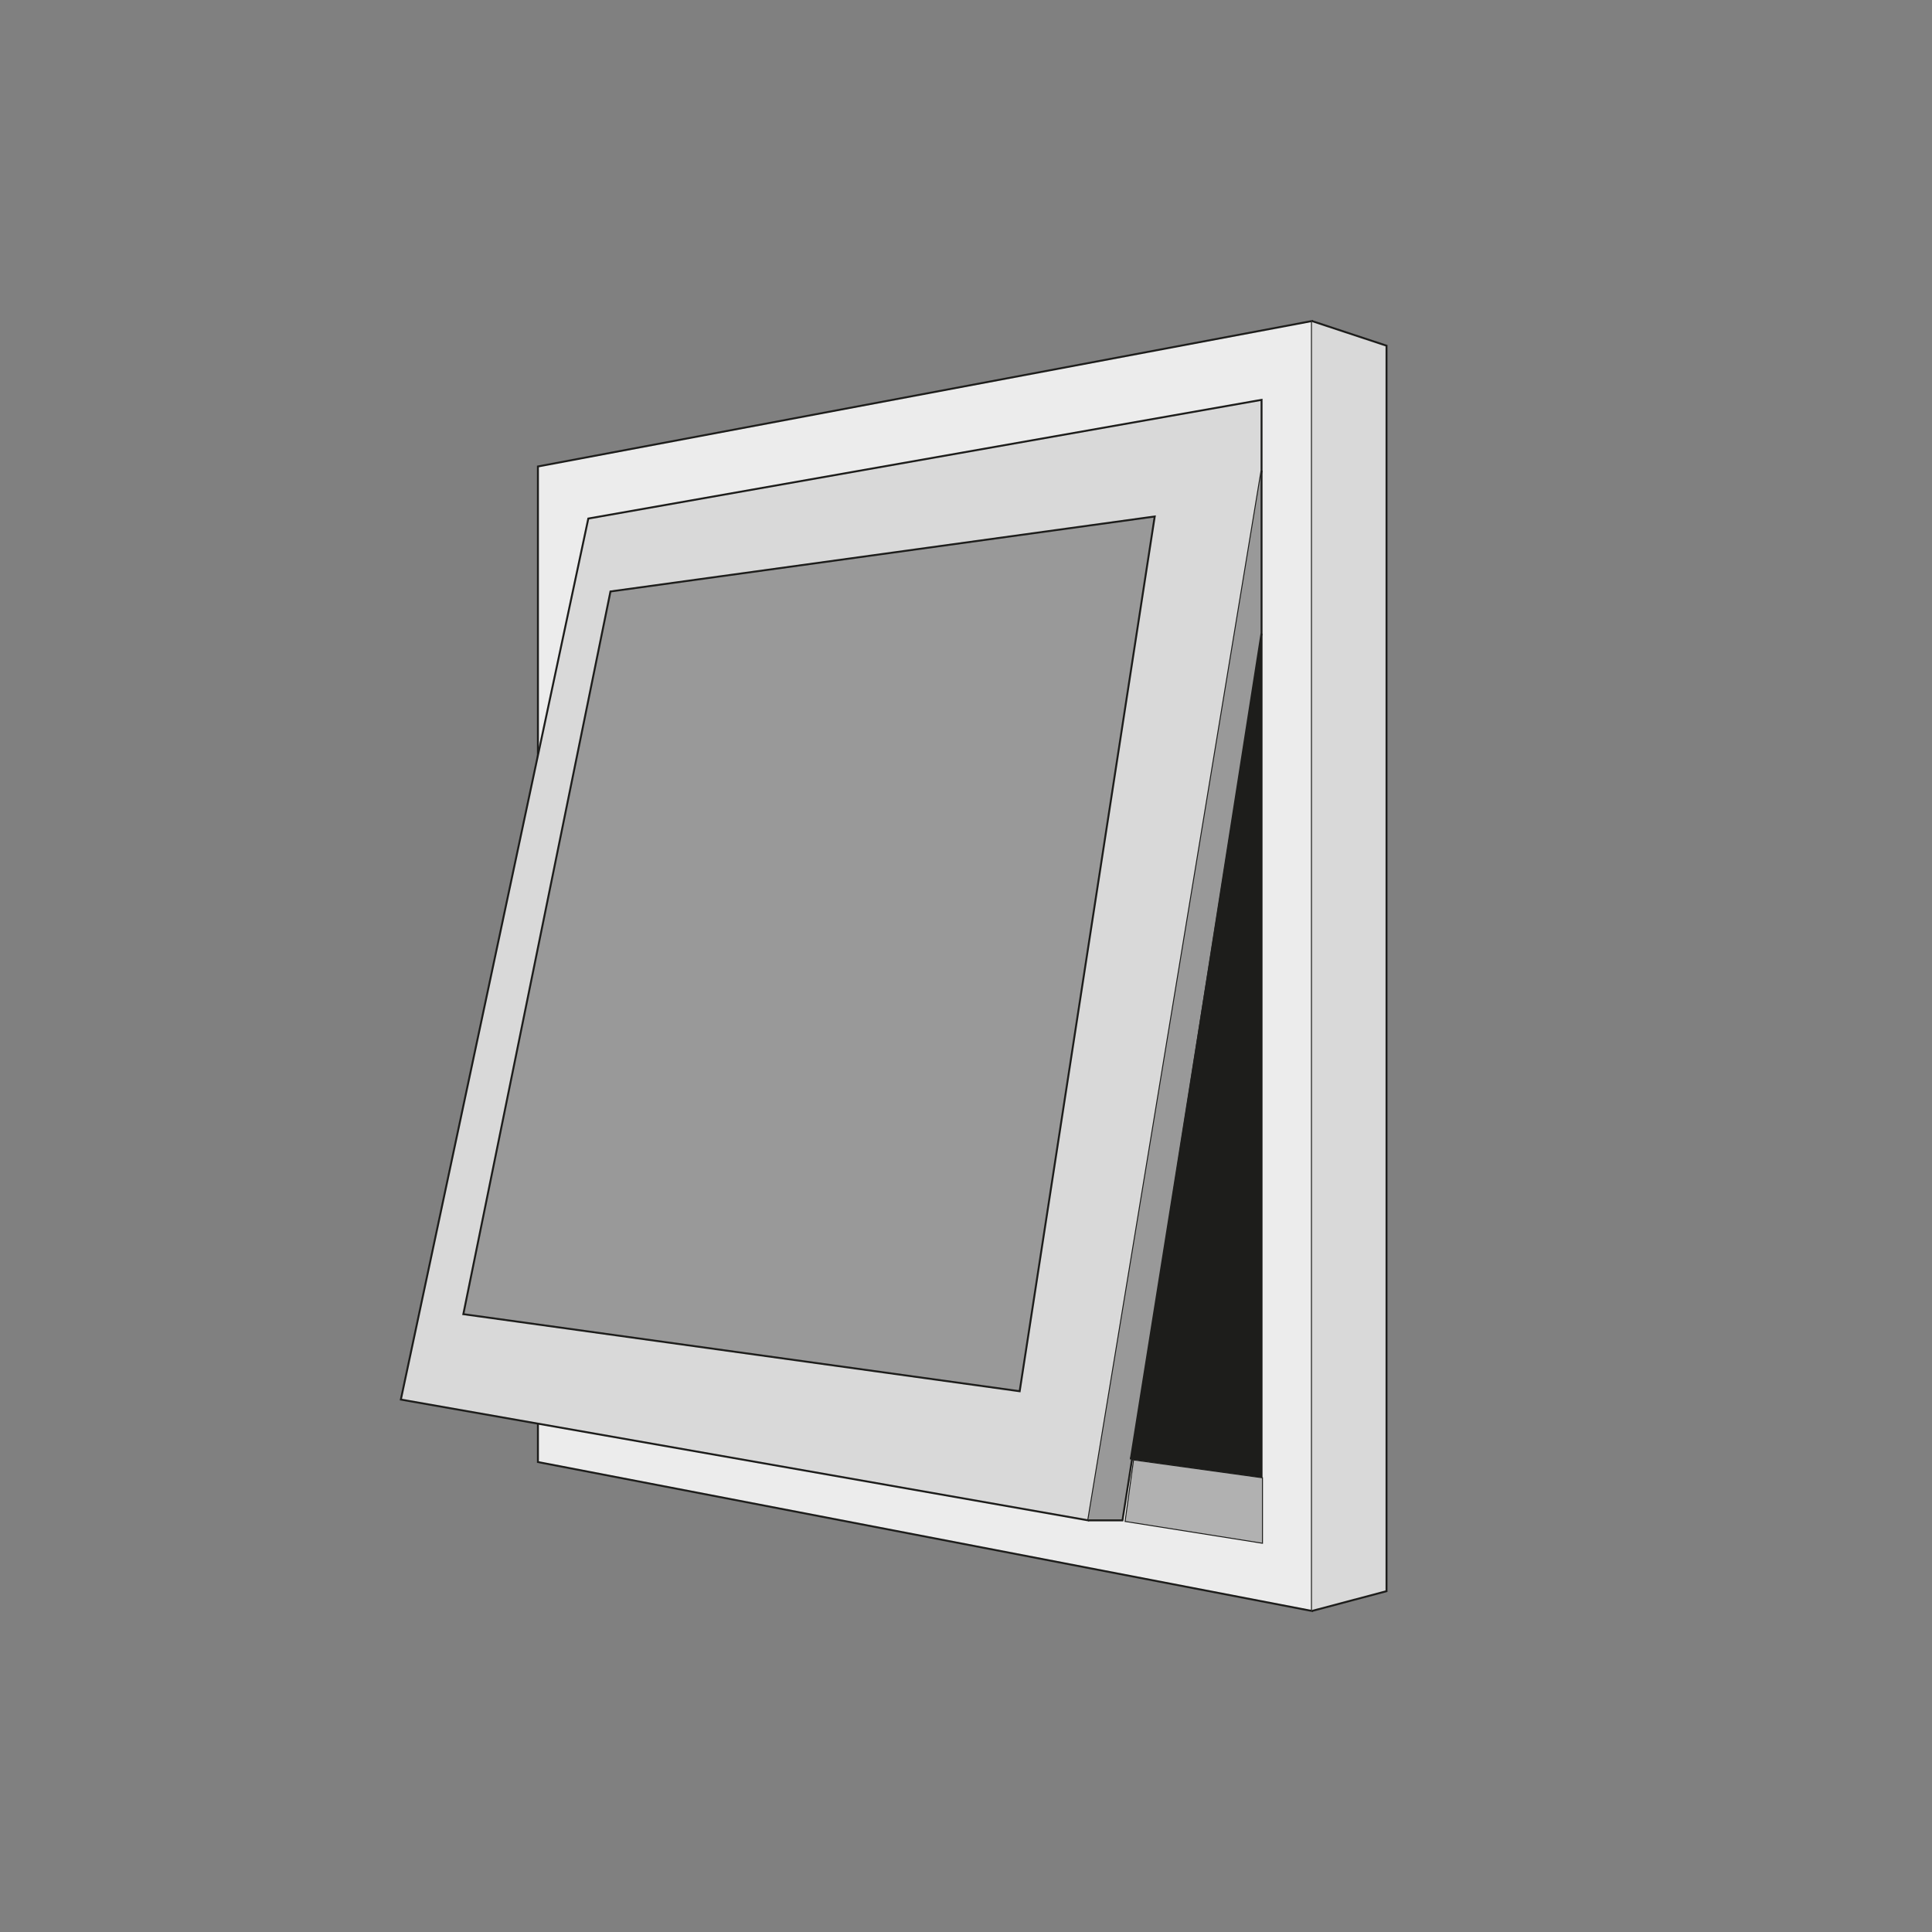 <?xml version="1.0" encoding="UTF-8"?><svg id="Laag_1" xmlns="http://www.w3.org/2000/svg" viewBox="0 0 1000 1000"><rect x="0" y="0" width="1000" height="1000" fill="#808080" stroke="none"/><defs><style>.cls-1{fill:#b1b1b1;stroke-width:.5px;}.cls-1,.cls-2,.cls-3,.cls-4,.cls-5{stroke:#1d1d1b;stroke-miterlimit:10;}.cls-2{fill:#999;}.cls-3{fill:#ececec;}.cls-4{fill:#d9d9d9;}.cls-5{fill:#1d1d1b;}</style></defs><polygon class="cls-3" points="278.43 241.45 679.06 166.17 679.06 833.83 278.43 756.75 278.43 739.5 278.43 241.45"/><polygon class="cls-4" points="563.25 786.93 207.48 724.41 304.51 268.4 652.98 206.96 652.98 243.61 563.25 786.93"/><polyline class="cls-4" points="679.06 166.17 717.66 178.93 717.66 823.59 679.06 833.83"/><polyline class="cls-2" points="652.98 243.61 652.98 327.7 580.99 786.93 563.25 786.93"/><polygon class="cls-2" points="315.98 306.14 597.68 267.33 527.78 720.1 239.82 680.21 315.98 306.14"/><polyline class="cls-5" points="584.86 754.86 652.98 764.56 652.98 327.97"/><polygon class="cls-1" points="586.73 755.67 653.46 764.91 653.46 798.79 582.34 787.5 586.73 755.67"/></svg>